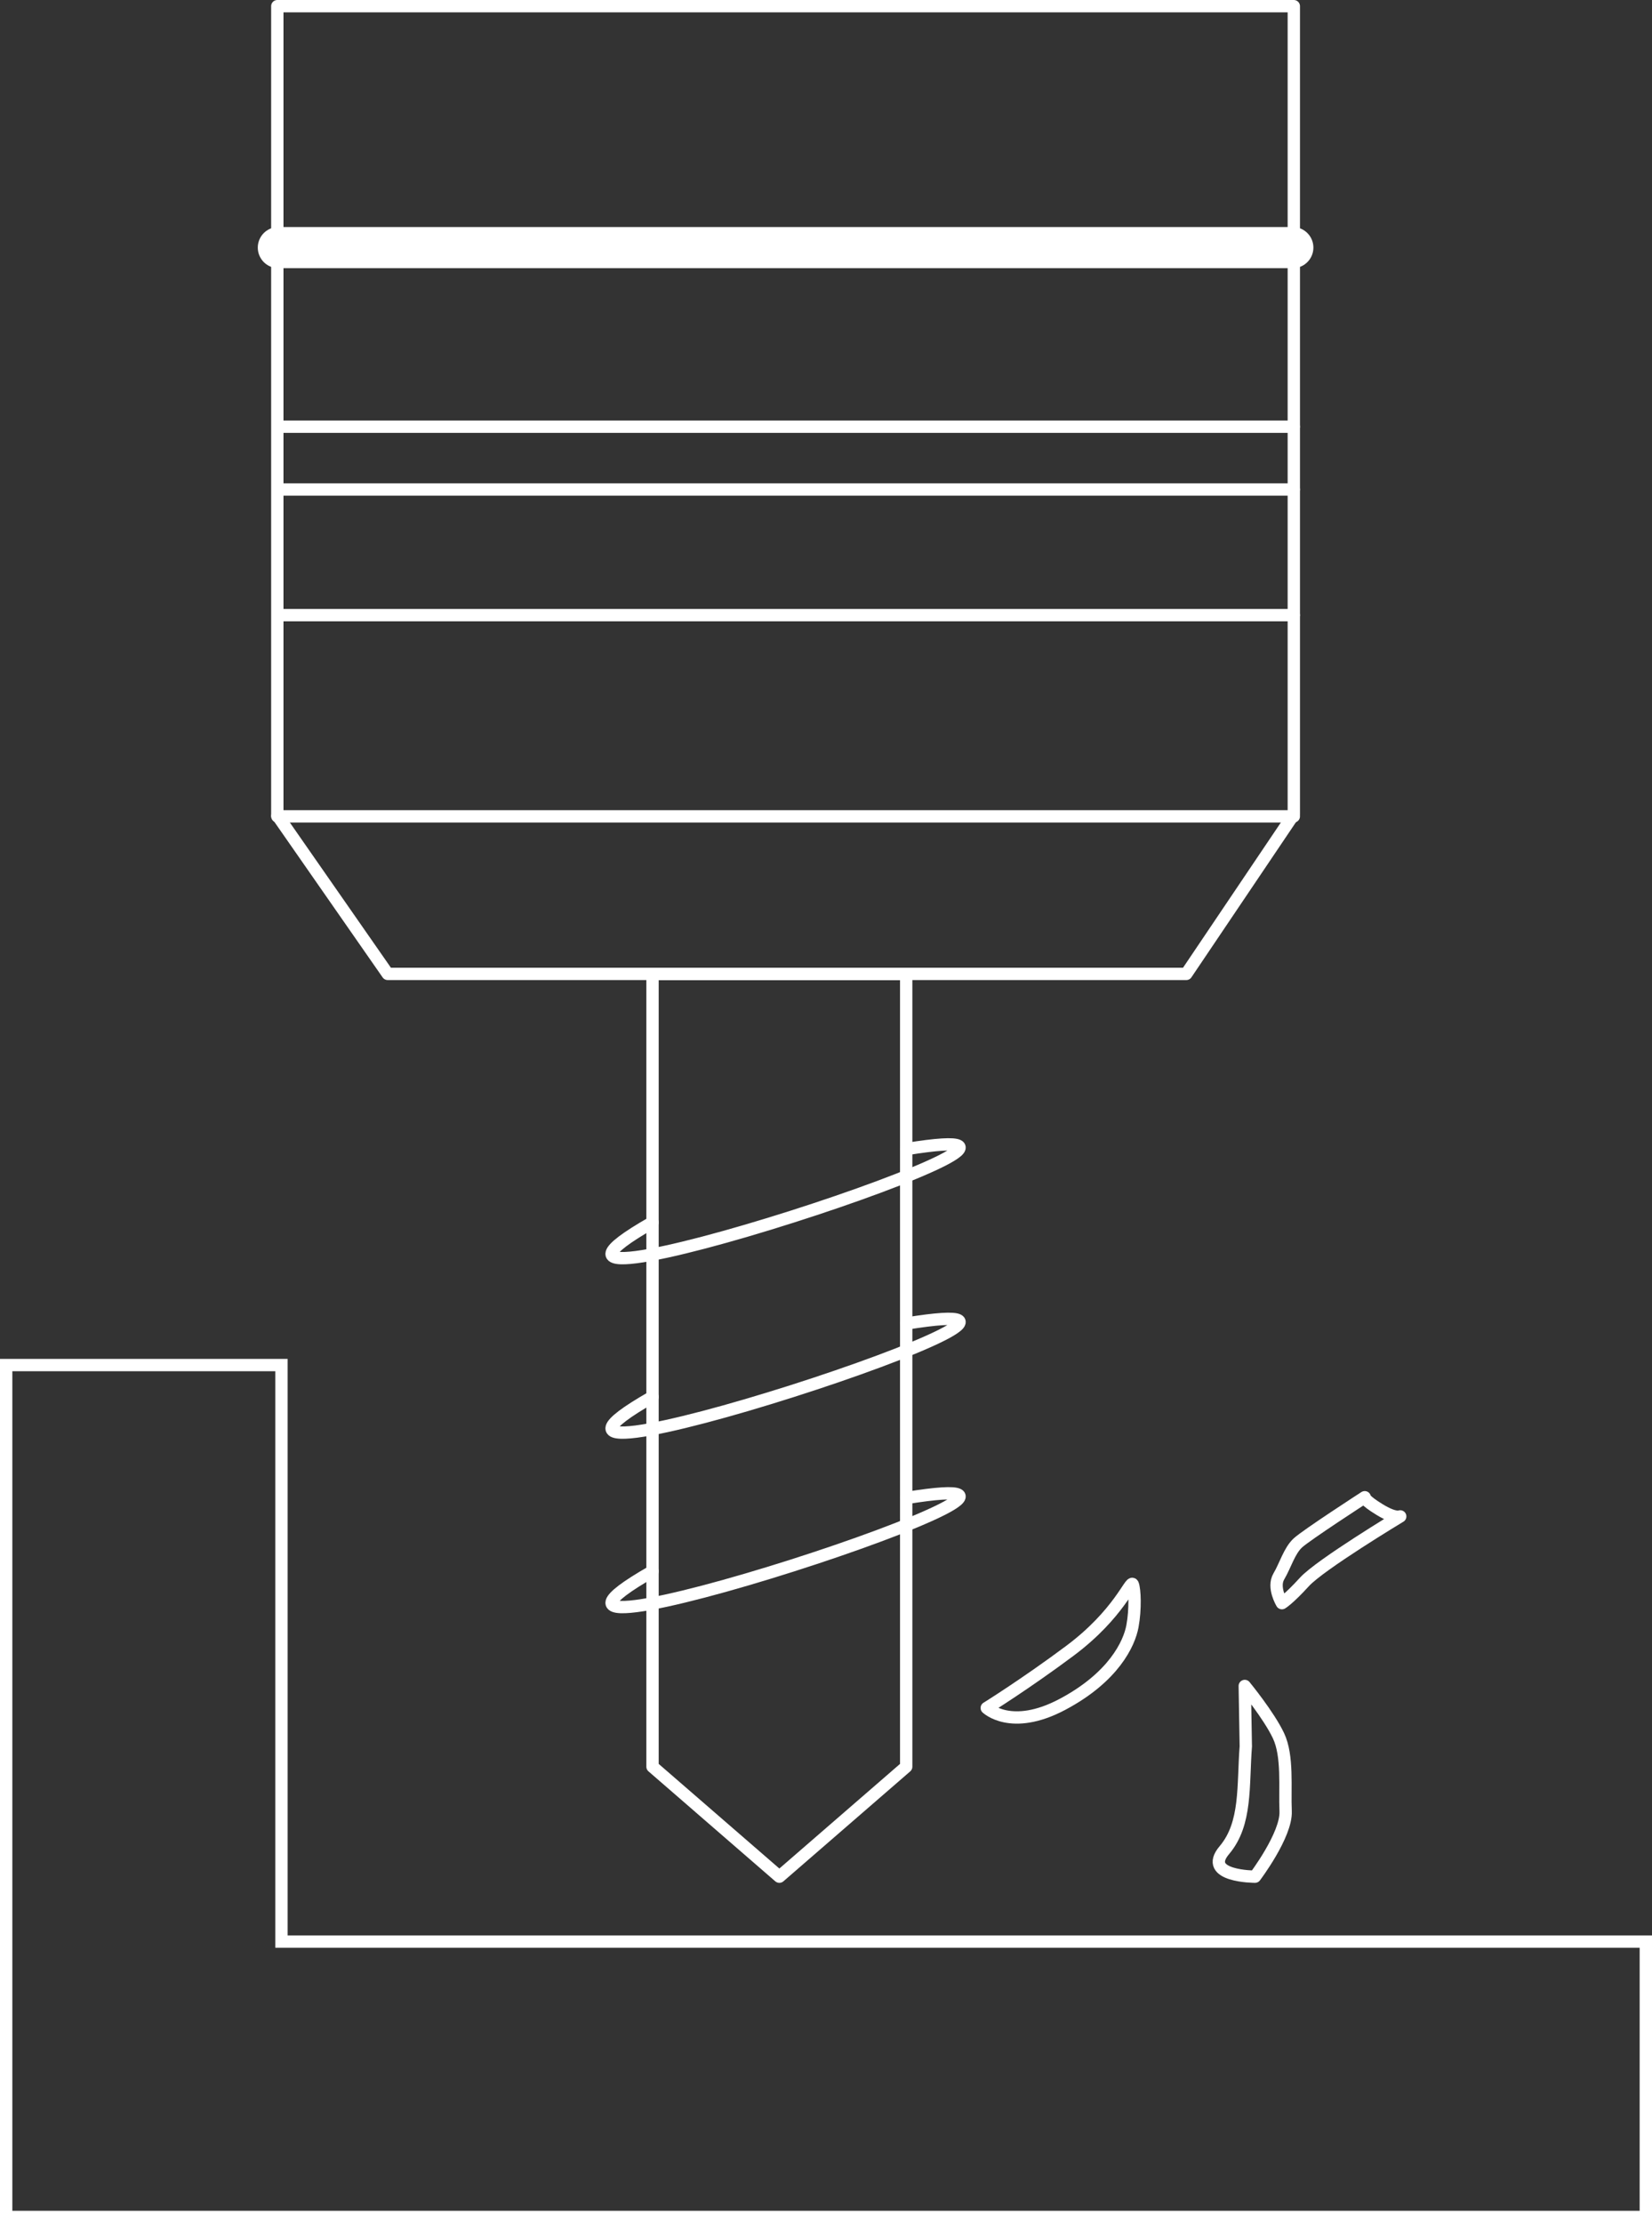 <?xml version="1.0" encoding="UTF-8"?>
<svg xmlns="http://www.w3.org/2000/svg" id="Layer_2" data-name="Layer 2" viewBox="0 0 401.81 540.55">
  <rect x="0" y="0" width="401.81" height="540.55" fill="#333333" stroke="none"/>
  <g id="line_drawing" data-name="line drawing">
    <g>
      <g>
        <polygon points="67.45 1.5 67.45 198.24 94.3 236.8 288.54 236.8 314.69 198 314.69 1.5 67.45 1.5" style="fill: none; stroke: #fff; stroke-linecap: round; stroke-linejoin: round; stroke-width: 3px;"></polygon>
        <line x1="67.94" y1="103.75" x2="314.69" y2="103.75" style="fill: none; stroke: #fff; stroke-linecap: round; stroke-linejoin: round; stroke-width: 3px;"></line>
        <line x1="67.7" y1="60.2" x2="314.45" y2="60.2" style="fill: none; stroke: #fff; stroke-linecap: round; stroke-linejoin: round; stroke-width: 10px;"></line>
        <line x1="67.94" y1="119.02" x2="314.69" y2="119.02" style="fill: none; stroke: #fff; stroke-linecap: round; stroke-linejoin: round; stroke-width: 3px;"></line>
        <line x1="67.94" y1="149.57" x2="314.69" y2="149.57" style="fill: none; stroke: #fff; stroke-linecap: round; stroke-linejoin: round; stroke-width: 3px;"></line>
        <line x1="67.45" y1="198.49" x2="314.69" y2="198.49" style="fill: none; stroke: #fff; stroke-linecap: round; stroke-linejoin: round; stroke-width: 3px;"></line>
        <path d="m331.94,364.06s-.28.6,3.59,2.97c3.87,2.37,5.04,1.68,5.04,1.68,0,0-19.46,11.72-23.3,15.93-3.83,4.21-5.47,5.16-5.47,5.16,0,0-2.34-3.82-.75-6.51,1.59-2.69,2.53-6.19,4.62-8.13,2.1-1.94,16.27-11.11,16.27-11.11Z" style="fill: none; stroke: #fff; stroke-linecap: round; stroke-linejoin: round; stroke-width: 3px;"></path>
        <path d="m303.02,424.51c-.75,9.69.25,18.88-5.22,25.34-5.47,6.46,7.45,6.46,7.45,6.46,0,0,7.7-10.18,7.45-15.9-.25-5.71.61-13.41-1.74-18.38-2.35-4.97-8.2-12.09-8.2-12.09l.25,14.57Z" style="fill: none; stroke: #fff; stroke-linecap: round; stroke-linejoin: round; stroke-width: 3px;"></path>
        <path d="m240.01,415.28s5.92,5.75,18.39-.86c12.47-6.61,16.26-14.78,17.04-19s.57-8.94.08-10.18c-.49-1.25-3.28,7.18-15.28,16.14-10.62,7.93-20.23,13.91-20.23,13.91Z" style="fill: none; stroke: #fff; stroke-linecap: round; stroke-linejoin: round; stroke-width: 3px;"></path>
        <g>
          <polyline points="189.56 456.31 158.71 429.57 158.71 236.8 220.41 236.8 220.41 429.57 189.56 456.31" style="fill: none; stroke: #fff; stroke-linecap: round; stroke-linejoin: round; stroke-width: 3px;"></polyline>
          <path d="m220.41,279.4c60.72-9.84-114.17,47.72-61.7,17.82" style="fill: none; stroke: #fff; stroke-linecap: round; stroke-linejoin: round; stroke-width: 3px;"></path>
          <path d="m220.41,321.82c60.72-9.84-114.17,47.72-61.7,17.82" style="fill: none; stroke: #fff; stroke-linecap: round; stroke-linejoin: round; stroke-width: 3px;"></path>
          <path d="m220.41,364.24c60.72-9.84-114.17,47.72-61.7,17.82" style="fill: none; stroke: #fff; stroke-linecap: round; stroke-linejoin: round; stroke-width: 3px;"></path>
        </g>
      </g>
      <polygon points="68.46 472.09 68.46 331.91 1.5 331.91 1.5 472.09 1.5 539.05 68.46 539.05 400.31 539.05 400.31 472.09 68.46 472.09" style="fill: none; stroke: #fff; stroke-miterlimit: 10; stroke-width: 3px;"></polygon>
    </g>
  </g>
</svg>
